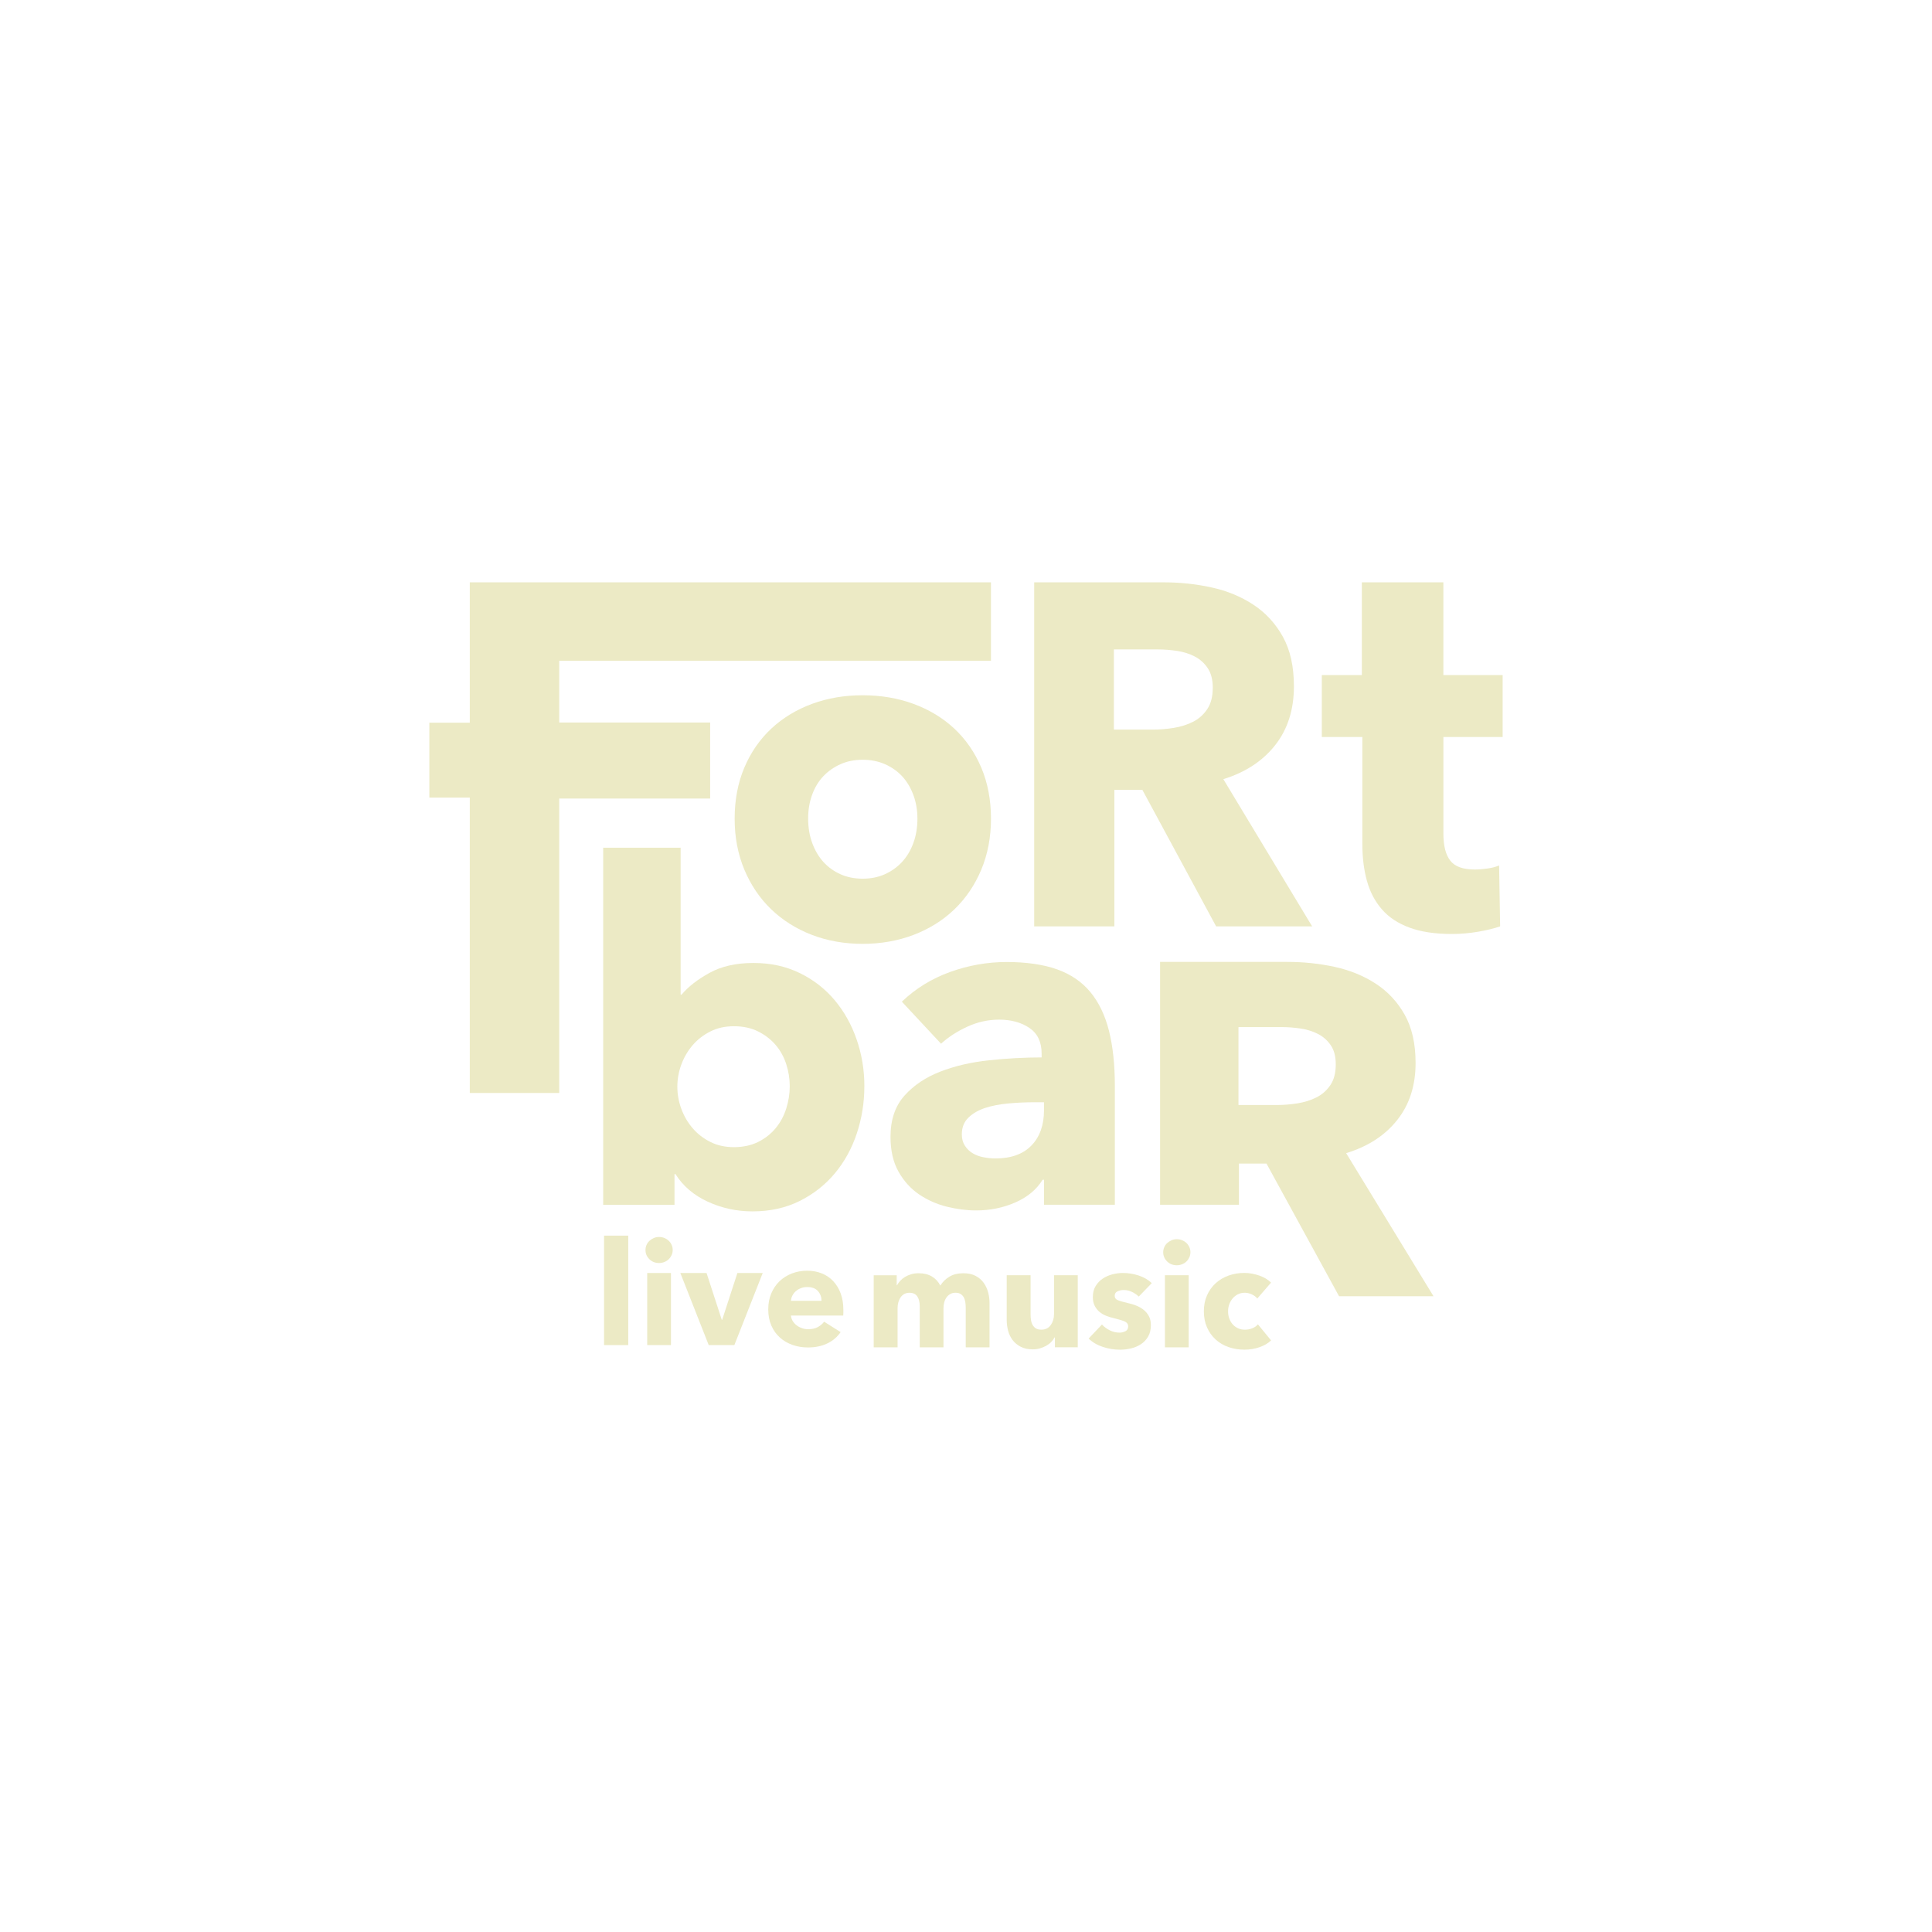 <?xml version="1.0" encoding="UTF-8"?> <svg xmlns="http://www.w3.org/2000/svg" id="Logo" viewBox="0 0 1080 1080"><defs><style> .cls-1 { fill: #eceac5; stroke-width: 0px; } </style></defs><g id="Beige"><path class="cls-1" d="m483.18,607.2c0,9.15-1.41,17.95-4.22,26.4-2.82,8.45-6.91,15.89-12.28,22.31-5.37,6.43-11.93,11.58-19.67,15.45-7.75,3.87-16.54,5.81-26.4,5.81-8.8,0-17.12-1.81-24.95-5.41-7.84-3.6-13.86-8.75-18.08-15.44h-.53v17.16h-39.87v-199.59h43.3v82.11h.53c3.7-4.4,8.88-8.45,15.58-12.14,6.69-3.7,14.87-5.55,24.55-5.55s18.08,1.85,25.74,5.55c7.66,3.7,14.17,8.71,19.54,15.05,5.37,6.34,9.5,13.69,12.41,22.05,2.9,8.36,4.36,17.12,4.36,26.27Zm-41.71,0c0-4.22-.66-8.36-1.98-12.41-1.32-4.05-3.3-7.61-5.94-10.69-2.64-3.08-5.9-5.59-9.77-7.52-3.87-1.93-8.36-2.9-13.46-2.9s-9.33.97-13.2,2.9c-3.87,1.94-7.17,4.49-9.9,7.66-2.73,3.17-4.84,6.78-6.34,10.82-1.5,4.05-2.24,8.18-2.24,12.41s.74,8.36,2.24,12.41c1.49,4.05,3.6,7.66,6.34,10.83,2.73,3.17,6.03,5.72,9.9,7.66,3.87,1.94,8.27,2.9,13.2,2.9s9.59-.97,13.46-2.9c3.87-1.93,7.13-4.49,9.77-7.66,2.64-3.17,4.62-6.82,5.94-10.96,1.32-4.13,1.98-8.32,1.98-12.54Z"></path><path class="cls-1" d="m504.14,559.94c7.74-7.39,16.77-12.94,27.06-16.63,10.29-3.7,20.81-5.54,31.55-5.54s20.46,1.36,28.12,4.09c7.66,2.73,13.86,6.95,18.61,12.67,4.75,5.72,8.23,12.94,10.43,21.65,2.2,8.71,3.3,19.05,3.3,31.02v66.27h-39.6v-13.99h-.79c-3.35,5.46-8.41,9.68-15.18,12.67-6.78,2.99-14.12,4.49-22.05,4.49-5.28,0-10.74-.71-16.37-2.11-5.63-1.41-10.78-3.7-15.45-6.86-4.66-3.17-8.49-7.39-11.48-12.67-2.99-5.28-4.49-11.79-4.49-19.54,0-9.5,2.6-17.16,7.79-22.97,5.19-5.81,11.88-10.29,20.06-13.46,8.18-3.17,17.29-5.28,27.32-6.34,10.03-1.06,19.8-1.59,29.31-1.59v-2.11c0-6.51-2.29-11.31-6.86-14.39-4.58-3.08-10.21-4.62-16.9-4.62-6.16,0-12.1,1.32-17.82,3.96-5.72,2.64-10.61,5.81-14.65,9.5l-21.91-23.5Zm79.47,56.23h-5.54c-4.75,0-9.55.22-14.39.66-4.84.44-9.15,1.28-12.94,2.51-3.79,1.23-6.91,3.04-9.37,5.41-2.47,2.38-3.7,5.5-3.7,9.37,0,2.47.57,4.58,1.71,6.34,1.14,1.76,2.6,3.17,4.36,4.22,1.76,1.06,3.78,1.81,6.07,2.24,2.29.44,4.49.66,6.6.66,8.8,0,15.53-2.42,20.2-7.26,4.66-4.84,6.99-11.39,6.99-19.67v-4.49Z"></path><path class="cls-1" d="m748.55,724.63l-40.58-74.19h-15.39v23.03h-44.09v-135.76h71.28c8.98,0,17.73.92,26.27,2.77,8.53,1.85,16.19,4.98,22.97,9.37,6.77,4.4,12.19,10.21,16.24,17.42,4.05,7.22,6.07,16.2,6.07,26.93,0,12.67-3.43,23.32-10.3,31.94-6.86,8.63-16.37,14.78-28.51,18.48l48.84,80h-52.8Zm-1.85-129.63c0-4.4-.93-7.96-2.79-10.69-1.86-2.73-4.24-4.84-7.16-6.33-2.92-1.49-6.19-2.51-9.82-3.04-3.63-.53-7.12-.79-10.48-.79h-24.14v43.56h21.49c3.71,0,7.52-.3,11.41-.92,3.89-.61,7.43-1.71,10.61-3.3,3.18-1.58,5.79-3.87,7.83-6.86,2.03-2.99,3.05-6.87,3.05-11.62Z"></path><path class="cls-1" d="m806.87,411.99v54.13c0,6.65,1.27,11.63,3.82,14.96,2.55,3.32,7.12,4.98,13.73,4.98,2.26,0,4.67-.19,7.22-.57,2.55-.38,4.67-.95,6.37-1.7l.57,34.05c-3.21,1.13-7.27,2.13-12.18,2.98-4.91.85-9.82,1.28-14.72,1.28-9.44,0-17.37-1.19-23.79-3.56-6.42-2.37-11.57-5.78-15.43-10.24-3.87-4.46-6.66-9.77-8.35-15.93-1.7-6.16-2.55-13.04-2.55-20.63v-59.75h-22.66v-34.62h22.37v-51.83h45.59v51.83h33.13v34.62h-33.13Z"></path><path class="cls-1" d="m679.83,517.86l-41.25-76.34h-15.64v76.34h-44.82v-192.33h72.46c9.13,0,18.02.95,26.7,2.85,8.68,1.9,16.46,5.12,23.35,9.64,6.89,4.53,12.39,10.51,16.51,17.93,4.12,7.43,6.17,16.66,6.17,27.71,0,13.04-3.49,24-10.47,32.87-6.98,8.87-16.64,15.21-28.99,19.02l49.65,82.31h-53.67Zm-1.88-133.38c0-4.53-.95-8.19-2.84-11-1.89-2.81-4.31-4.98-7.28-6.52-2.97-1.54-6.29-2.58-9.98-3.12-3.69-.54-7.24-.81-10.65-.81h-24.54v44.82h21.84c3.77,0,7.64-.31,11.6-.95,3.95-.63,7.55-1.77,10.78-3.4,3.24-1.63,5.89-3.98,7.96-7.06,2.07-3.08,3.1-7.06,3.1-11.95Z"></path><path class="cls-1" d="m337.67,751.92v-61.19h13.52v61.19h-13.52Z"></path><path class="cls-1" d="m376.04,698.75c0,1.03-.2,1.98-.61,2.87-.41.89-.95,1.66-1.62,2.31-.67.65-1.48,1.16-2.43,1.54-.94.38-1.93.57-2.95.57-2.16,0-3.97-.72-5.42-2.14-1.46-1.43-2.18-3.14-2.18-5.14,0-.97.19-1.9.57-2.79.38-.89.92-1.66,1.62-2.31.7-.65,1.51-1.17,2.43-1.58.92-.41,1.91-.61,2.99-.61,1.02,0,2.01.19,2.95.57.94.38,1.75.89,2.43,1.54.67.65,1.22,1.42,1.62,2.31.4.89.61,1.85.61,2.87Zm-14.24,53.17v-40.3h13.27v40.3h-13.27Z"></path><path class="cls-1" d="m410.51,751.92h-14.33l-15.86-40.3h14.65l8.5,26.14h.24l8.5-26.14h14.16l-15.86,40.3Z"></path><path class="cls-1" d="m471.45,732.26v1.62c0,.54-.03,1.05-.08,1.54h-29.22c.11,1.13.45,2.16,1.01,3.08.57.92,1.29,1.71,2.19,2.39.89.68,1.89,1.2,2.99,1.58,1.11.38,2.25.57,3.44.57,2.1,0,3.88-.39,5.34-1.17,1.46-.78,2.64-1.79,3.56-3.04l9.23,5.83c-1.89,2.75-4.38,4.87-7.49,6.35-3.1,1.48-6.71,2.23-10.8,2.23-3.02,0-5.88-.47-8.58-1.42-2.7-.94-5.06-2.32-7.08-4.13-2.02-1.81-3.62-4.03-4.77-6.68-1.16-2.64-1.74-5.67-1.74-9.06s.57-6.27,1.7-8.94c1.13-2.67,2.67-4.94,4.61-6.8,1.94-1.86,4.24-3.3,6.88-4.33,2.64-1.02,5.5-1.54,8.58-1.54s5.69.5,8.17,1.5c2.48,1,4.61,2.44,6.39,4.33,1.78,1.89,3.17,4.18,4.17,6.88,1,2.7,1.5,5.77,1.5,9.23Zm-12.22-5.1c0-2.1-.66-3.91-1.98-5.42-1.32-1.51-3.3-2.27-5.95-2.27-1.3,0-2.48.2-3.56.61-1.08.4-2.02.96-2.83,1.66-.81.7-1.46,1.53-1.94,2.47-.49.95-.76,1.93-.81,2.95h17.08Z"></path><path class="cls-1" d="m539.85,753.17v-22.01c0-1.13-.08-2.23-.24-3.28-.16-1.05-.46-1.96-.89-2.71-.43-.75-1.01-1.36-1.74-1.82-.73-.46-1.69-.69-2.87-.69s-2.12.24-2.95.73-1.54,1.13-2.1,1.94c-.57.81-.98,1.74-1.25,2.79-.27,1.05-.4,2.14-.4,3.28v21.77h-13.27v-22.98c0-2.32-.46-4.15-1.38-5.5-.92-1.35-2.37-2.02-4.37-2.02-2.1,0-3.74.84-4.9,2.51-1.16,1.67-1.74,3.72-1.74,6.15v21.85h-13.35v-40.3h12.87v5.59h.16c.48-.86,1.09-1.7,1.82-2.51s1.6-1.52,2.63-2.14c1.02-.62,2.17-1.12,3.44-1.5,1.27-.38,2.66-.57,4.17-.57,2.91,0,5.38.59,7.4,1.78,2.02,1.19,3.6,2.89,4.74,5.1,1.35-2.1,3.08-3.78,5.18-5.02,2.1-1.24,4.67-1.86,7.69-1.86,2.75,0,5.06.5,6.92,1.5,1.86,1,3.36,2.29,4.49,3.88,1.13,1.59,1.95,3.37,2.47,5.34.51,1.97.77,3.9.77,5.79v24.93h-13.27Z"></path><path class="cls-1" d="m589.7,753.17v-5.59h-.16c-.49.92-1.12,1.78-1.9,2.59-.78.81-1.7,1.51-2.75,2.1-1.05.59-2.21,1.08-3.48,1.46-1.27.38-2.6.57-4.01.57-2.7,0-4.98-.49-6.84-1.46-1.86-.97-3.37-2.23-4.53-3.76-1.16-1.54-2-3.29-2.51-5.26-.51-1.97-.77-3.98-.77-6.03v-24.93h13.35v21.85c0,1.13.08,2.21.24,3.24.16,1.03.47,1.94.93,2.75.46.81,1.07,1.44,1.82,1.9.75.46,1.75.69,2.99.69,2.32,0,4.09-.86,5.3-2.59,1.21-1.73,1.82-3.75,1.82-6.07v-21.77h13.27v40.3h-12.79Z"></path><path class="cls-1" d="m636.56,724.77c-1.08-1.02-2.35-1.89-3.8-2.59-1.46-.7-2.99-1.05-4.61-1.05-1.24,0-2.39.24-3.44.73-1.05.49-1.58,1.32-1.58,2.51s.58,1.94,1.74,2.43c1.16.49,3.04,1.03,5.62,1.62,1.51.32,3.03.78,4.57,1.38,1.54.59,2.93,1.38,4.17,2.35,1.24.97,2.24,2.16,2.99,3.56.75,1.4,1.13,3.07,1.13,5.02,0,2.54-.51,4.68-1.54,6.43-1.03,1.75-2.36,3.17-4.01,4.25-1.65,1.08-3.49,1.86-5.54,2.35-2.05.49-4.1.73-6.15.73-3.29,0-6.52-.53-9.67-1.58-3.16-1.05-5.79-2.6-7.89-4.65l7.45-7.85c1.19,1.3,2.64,2.37,4.37,3.24,1.73.86,3.56,1.3,5.5,1.3,1.08,0,2.14-.26,3.2-.77,1.05-.51,1.58-1.42,1.58-2.71s-.65-2.16-1.94-2.75c-1.3-.59-3.32-1.21-6.07-1.86-1.4-.32-2.81-.75-4.21-1.3-1.4-.54-2.66-1.27-3.76-2.18-1.11-.92-2.01-2.05-2.71-3.4-.7-1.35-1.05-2.97-1.05-4.86,0-2.43.51-4.49,1.54-6.19,1.03-1.7,2.35-3.09,3.97-4.17,1.62-1.08,3.41-1.87,5.38-2.39,1.97-.51,3.93-.77,5.87-.77,3.02,0,5.97.47,8.86,1.42,2.89.94,5.33,2.36,7.32,4.25l-7.29,7.53Z"></path><path class="cls-1" d="m665.45,700c0,1.03-.2,1.98-.61,2.87-.41.89-.95,1.66-1.62,2.31-.67.65-1.48,1.16-2.43,1.54s-1.93.57-2.95.57c-2.16,0-3.97-.72-5.42-2.14s-2.18-3.14-2.18-5.14c0-.97.19-1.9.57-2.79.38-.89.92-1.66,1.62-2.31.7-.65,1.51-1.17,2.43-1.58.92-.41,1.91-.61,2.99-.61,1.02,0,2.01.19,2.95.57.94.38,1.75.89,2.43,1.54s1.22,1.42,1.62,2.31c.4.89.61,1.85.61,2.87Zm-14.24,53.17v-40.3h13.27v40.3h-13.27Z"></path><path class="cls-1" d="m702.84,725.9c-.76-.97-1.78-1.75-3.08-2.35-1.29-.59-2.62-.89-3.96-.89s-2.67.28-3.8.85c-1.13.57-2.1,1.32-2.91,2.27-.81.95-1.45,2.04-1.9,3.28-.46,1.24-.69,2.56-.69,3.97s.21,2.72.65,3.96c.43,1.24,1.07,2.33,1.9,3.28s1.83,1.69,2.99,2.23c1.16.54,2.47.81,3.93.81,1.35,0,2.68-.26,4.01-.77,1.32-.51,2.39-1.25,3.2-2.23l7.36,8.98c-1.67,1.62-3.83,2.89-6.48,3.8-2.64.92-5.45,1.38-8.42,1.38-3.19,0-6.16-.49-8.92-1.46-2.76-.97-5.16-2.39-7.19-4.25-2.04-1.86-3.64-4.11-4.81-6.76-1.17-2.64-1.75-5.64-1.75-8.98s.58-6.26,1.75-8.9c1.17-2.64,2.77-4.9,4.81-6.76,2.03-1.86,4.43-3.29,7.19-4.29,2.76-1,5.7-1.5,8.83-1.5,1.46,0,2.9.13,4.33.4,1.43.27,2.8.64,4.13,1.09,1.32.46,2.54,1.03,3.64,1.7s2.06,1.42,2.87,2.23l-7.69,8.9Z"></path><path class="cls-1" d="m548.55,429.12c-3.61-8.51-8.69-15.85-15.1-21.84-6.39-5.96-14.08-10.61-22.86-13.83-8.71-3.19-18.25-4.8-28.36-4.8s-19.64,1.62-28.29,4.81c-8.72,3.22-16.38,7.87-22.76,13.82-6.42,5.99-11.51,13.33-15.1,21.84-3.59,8.47-5.41,18.06-5.41,28.49s1.82,19.89,5.4,28.47c3.59,8.61,8.66,16.09,15.06,22.25,6.39,6.14,14.04,10.94,22.76,14.29,8.66,3.32,18.2,5,28.34,5s19.69-1.68,28.42-5c8.77-3.34,16.47-8.14,22.86-14.29,6.4-6.15,11.47-13.64,15.06-22.24,3.58-8.59,5.4-18.16,5.4-28.47s-1.82-20.01-5.41-28.49Zm-35.7,28.49c0,4.98-.78,9.61-2.32,13.77-1.51,4.09-3.65,7.63-6.34,10.52-2.68,2.88-5.92,5.18-9.61,6.83-3.67,1.64-7.83,2.46-12.36,2.46s-8.69-.83-12.36-2.47c-3.68-1.64-6.88-3.93-9.5-6.8-2.65-2.9-4.76-6.45-6.28-10.55-1.54-4.15-2.32-8.79-2.32-13.77s.75-9.26,2.24-13.36c1.45-4,3.54-7.47,6.22-10.29,2.69-2.84,5.93-5.12,9.64-6.77,3.67-1.64,7.83-2.47,12.36-2.47s8.73.83,12.46,2.47c3.74,1.65,6.97,3.91,9.59,6.73,2.64,2.84,4.75,6.33,6.26,10.37,1.54,4.09,2.31,8.57,2.31,13.31Z"></path><polygon class="cls-1" points="553.95 369.36 553.95 325.53 262.61 325.53 262.61 404 240 404 240 445.86 262.61 445.86 262.61 610.98 312.61 610.98 312.61 446.39 396.98 446.39 396.98 403.89 312.61 403.89 312.61 369.36 553.95 369.36"></polygon></g></svg> 